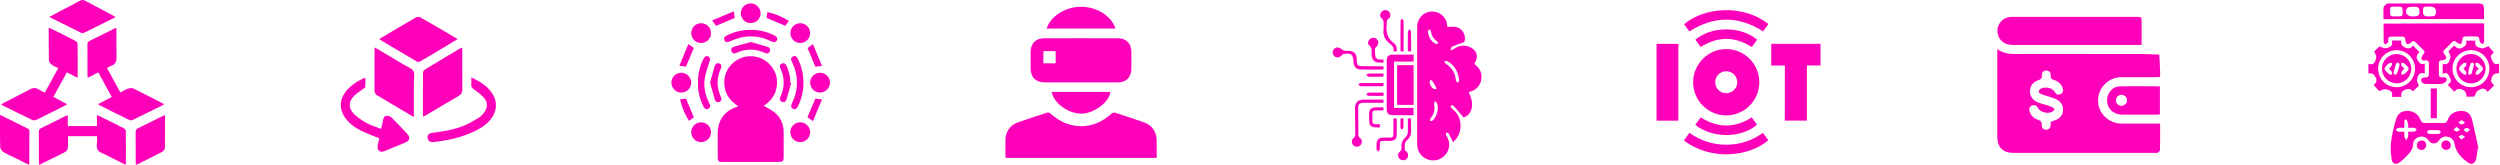 <svg width="741" height="49" viewBox="0 0 741 49" fill="none" xmlns="http://www.w3.org/2000/svg">
<path d="M430.666 42.132C430.221 41.225 429.866 40.389 429.404 39.607C429.279 39.394 428.852 39.358 428.568 39.252C428.586 39.536 428.515 39.892 428.657 40.105C429.848 41.99 429.848 43.981 428.586 45.653C427.359 47.271 425.296 47.928 423.358 47.324C421.367 46.702 420.051 44.941 420.051 42.772C420.033 31.161 420.033 19.551 420.051 7.94C420.051 5.379 421.989 3.441 424.443 3.406C426.914 3.37 428.852 5.237 428.995 7.78C428.995 7.922 429.03 8.064 429.012 7.975C429.884 7.975 430.719 7.851 431.502 7.993C433.369 8.349 434.471 10.127 434.151 11.994C434.08 12.438 433.866 12.563 433.422 12.687C432.355 12.989 431.324 13.399 430.328 13.879C430.079 13.985 430.044 14.536 429.919 14.874C430.239 14.785 430.63 14.768 430.879 14.572C432.373 13.345 434.631 13.185 436.267 14.27C437.956 15.372 438.223 17.008 436.96 18.928C438.561 20.12 439.45 21.666 439.023 23.711C438.614 25.72 437.263 26.841 435.307 27.303C437.138 30.788 436.409 33.971 433.813 34.824C432.835 33.668 431.911 32.566 430.968 31.499C430.826 31.339 430.559 31.215 430.346 31.197C430.204 31.197 429.901 31.481 429.919 31.535C430.026 31.784 430.168 32.05 430.381 32.21C432.266 33.651 433.066 35.553 432.871 37.882C432.729 39.589 431.964 41.03 430.666 42.132ZM432.497 23.978C432.266 21.293 431.164 19.355 428.995 18.11C428.763 17.986 428.39 18.11 428.088 18.128C428.23 18.377 428.301 18.733 428.497 18.875C430.328 20.031 431.359 21.631 431.519 23.818C431.537 24.067 431.875 24.298 432.071 24.547C432.231 24.298 432.408 24.067 432.497 23.978ZM426.185 31.961C426.114 31.535 426.114 31.072 425.954 30.663C425.847 30.397 425.545 30.201 425.332 29.97C425.243 30.272 425.012 30.592 425.065 30.859C425.403 32.441 425.03 33.828 424.016 35.073C423.856 35.269 423.909 35.624 423.874 35.909C424.158 35.838 424.514 35.855 424.692 35.678C425.67 34.629 426.132 33.384 426.185 31.961ZM423.216 9.22C423.376 10.98 424.105 12.154 425.385 12.936C425.598 13.078 425.99 12.936 426.292 12.936C426.167 12.687 426.096 12.332 425.901 12.189C424.869 11.496 424.318 10.571 424.14 9.345C424.105 9.096 423.838 8.864 423.66 8.633C423.483 8.882 423.305 9.113 423.216 9.22ZM423.714 24.12C423.803 25.187 424.212 25.916 424.994 26.378C425.19 26.485 425.51 26.378 425.776 26.36C425.705 26.112 425.652 25.863 425.527 25.631C425.261 25.134 424.976 24.654 424.656 24.174C424.514 23.96 424.283 23.818 424.087 23.658C423.945 23.836 423.803 24.031 423.714 24.12Z" fill="#FF00BA"/>
<path d="M419.002 16.19C419.002 16.919 419.002 17.524 419.002 18.253C417.082 18.253 415.161 18.253 413.188 18.253C413.188 22.876 413.188 27.392 413.188 31.997C415.072 31.997 416.975 31.997 418.966 31.997C418.966 32.726 418.966 33.367 418.966 34.149C418.557 34.149 418.131 34.149 417.704 34.149C416.068 34.149 414.45 34.149 412.814 34.149C411.57 34.149 411.018 33.598 411.018 32.353C411.018 27.552 411.001 22.752 411.018 17.951C411.018 16.759 411.57 16.208 412.761 16.208C414.823 16.19 416.868 16.19 419.002 16.19Z" fill="#FF00BA"/>
<path d="M418.984 19.302C418.984 23.249 418.984 27.143 418.984 31.073C417.348 31.073 415.766 31.073 414.112 31.073C414.112 27.143 414.112 23.249 414.112 19.302C415.73 19.302 417.313 19.302 418.984 19.302Z" fill="#FF00BA"/>
<path d="M410.058 29.525C410.058 29.845 410.058 30.094 410.058 30.468C408.156 30.468 406.306 30.468 404.439 30.468C402.875 30.468 402.555 30.788 402.572 32.352C402.59 34.806 402.608 37.278 402.626 39.731C402.626 40.212 402.679 40.603 403.141 40.941C403.835 41.474 403.799 42.47 403.213 43.056C402.644 43.625 401.701 43.625 401.132 43.056C400.528 42.452 400.492 41.456 401.186 40.941C401.683 40.567 401.701 40.158 401.701 39.643C401.666 37.118 401.648 34.611 401.63 32.086C401.63 30.361 402.466 29.543 404.19 29.525C406.111 29.525 408.067 29.525 410.058 29.525Z" fill="#FF00BA"/>
<path d="M410.058 19.64C410.058 19.995 410.058 20.262 410.058 20.6C407.711 20.6 405.382 20.653 403.053 20.582C401.95 20.547 401.239 19.587 401.186 18.448C401.097 16.066 400.528 15.604 398.199 16.03C398.003 16.066 397.825 16.262 397.683 16.422C397.025 17.133 396.136 17.222 395.478 16.617C394.856 16.03 394.838 15.07 395.443 14.483C396.065 13.861 396.972 13.95 397.647 14.59C397.914 14.839 398.323 14.981 398.679 15.052C399.052 15.123 399.443 15.052 399.834 15.07C401.292 15.123 402.11 15.941 402.128 17.417C402.128 17.559 402.128 17.72 402.128 17.862C402.128 19.284 402.484 19.622 403.924 19.622C405.613 19.64 407.302 19.622 408.974 19.64C409.329 19.64 409.685 19.64 410.058 19.64Z" fill="#FF00BA"/>
<path d="M417.277 35.108C417.65 35.108 417.899 35.108 418.219 35.108C418.219 36.709 418.326 38.273 418.166 39.82C418.095 40.425 417.544 41.083 417.046 41.545C416.104 42.398 416.388 43.43 416.388 44.443C416.388 44.603 416.708 44.745 416.868 44.906C417.508 45.51 417.544 46.417 416.957 47.039C416.37 47.644 415.392 47.644 414.823 47.039C414.237 46.417 414.219 45.457 414.93 44.923C415.392 44.586 415.481 44.194 415.428 43.714C415.268 42.434 415.73 41.438 416.69 40.585C417.028 40.283 417.242 39.678 417.277 39.198C417.33 37.882 417.277 36.549 417.277 35.108Z" fill="#FF00BA"/>
<path d="M413.97 15.248C413.65 15.248 413.401 15.248 413.045 15.248C413.259 14.021 412.476 13.328 411.694 12.706C410.431 11.674 409.88 10.43 410.094 8.812C410.165 8.26 410.094 7.691 410.111 7.122C410.129 6.482 410.147 5.913 409.507 5.415C408.867 4.935 409.009 3.922 409.614 3.371C410.2 2.837 411.16 2.891 411.694 3.46C412.245 4.046 412.281 5.024 411.605 5.504C411.089 5.896 410.983 6.304 411.036 6.856C411.054 6.98 411.054 7.087 411.036 7.211C410.716 9.505 411.249 11.443 413.241 12.866C413.952 13.399 414.077 14.27 413.97 15.248Z" fill="#FF00BA"/>
<path d="M413.134 35.108C413.419 35.108 413.668 35.108 413.988 35.108C413.988 36.869 414.041 38.576 413.97 40.283C413.934 41.154 413.205 41.723 412.245 41.758C411.569 41.794 410.876 41.758 410.2 41.758C409.098 41.758 409.009 41.865 408.991 43.003C408.991 43.447 409.027 43.892 408.956 44.337C408.92 44.55 408.671 44.728 408.529 44.906C408.351 44.71 408.049 44.514 408.031 44.319C407.96 43.679 407.96 43.021 408.031 42.363C408.12 41.438 408.725 40.869 409.667 40.798C410.343 40.745 411.036 40.78 411.712 40.78C412.885 40.78 412.992 40.674 412.992 39.518C413.01 38.131 413.01 36.726 413.01 35.34C413.045 35.304 413.081 35.251 413.134 35.108Z" fill="#FF00BA"/>
<path d="M410.058 17.613C410.058 17.968 410.058 18.217 410.058 18.591C409.347 18.537 408.653 18.591 408.013 18.431C407.124 18.217 406.591 17.346 406.555 16.332C406.52 15.284 406.804 14.217 405.773 13.363C405.222 12.901 405.577 11.87 406.217 11.443C406.822 11.034 407.676 11.158 408.156 11.692C408.671 12.279 408.636 13.132 408.102 13.719C407.889 13.968 407.533 14.234 407.533 14.519C407.515 15.372 407.551 16.226 407.747 17.044C407.8 17.311 408.369 17.524 408.742 17.631C409.116 17.702 409.56 17.613 410.058 17.613Z" fill="#FF00BA"/>
<path d="M410.005 32.726C409.276 32.726 408.6 32.761 407.925 32.726C407.089 32.673 406.698 33.01 406.751 33.864C406.787 34.451 406.787 35.055 406.751 35.642C406.715 36.46 407.053 36.833 407.889 36.833C408.316 36.833 409.098 36.513 409.063 37.313C409.027 38.06 408.262 37.722 407.818 37.74C406.395 37.776 405.826 37.171 405.809 35.766C405.809 35.055 405.791 34.344 405.809 33.633C405.826 32.441 406.431 31.855 407.622 31.819C408.209 31.801 408.814 31.837 409.4 31.801C410.112 31.73 410.218 32.068 410.005 32.726Z" fill="#FF00BA"/>
<path d="M416.033 15.248C415.695 15.248 415.464 15.248 415.197 15.248C415.161 15.142 415.108 15.035 415.108 14.928C415.108 12.03 415.09 9.132 415.126 6.251C415.126 6.003 415.41 5.771 415.552 5.522C415.713 5.718 416.015 5.914 416.015 6.127C416.033 9.132 416.033 12.137 416.033 15.248Z" fill="#FF00BA"/>
<path d="M410.076 24.618C410.076 24.991 410.076 25.222 410.076 25.453C409.987 25.489 409.916 25.56 409.845 25.56C407.658 25.578 405.489 25.596 403.302 25.56C403.07 25.56 402.839 25.258 402.59 25.098C402.786 24.938 402.999 24.636 403.195 24.636C405.471 24.6 407.729 24.618 410.076 24.618Z" fill="#FF00BA"/>
<path d="M418.255 15.159C417.544 15.39 417.259 15.266 417.259 14.572C417.295 12.883 417.241 11.194 417.295 9.523C417.295 9.22 417.615 8.936 417.775 8.651C417.935 8.918 418.219 9.203 418.219 9.469C418.273 11.336 418.255 13.221 418.255 15.159Z" fill="#FF00BA"/>
<path d="M410.076 21.791C410.076 22.164 410.076 22.395 410.076 22.608C410.023 22.662 409.969 22.715 409.916 22.715C408.494 22.733 407.071 22.768 405.666 22.733C405.435 22.733 405.222 22.413 404.991 22.235C405.204 22.093 405.435 21.808 405.649 21.808C407.107 21.773 408.547 21.791 410.076 21.791Z" fill="#FF00BA"/>
<path d="M410.058 27.445C410.076 27.783 410.076 28.032 410.094 28.423C408.547 28.423 407.053 28.441 405.542 28.405C405.346 28.405 405.168 28.12 404.973 27.96C405.168 27.783 405.364 27.48 405.577 27.463C407.053 27.427 408.529 27.445 410.058 27.445Z" fill="#FF00BA"/>
<path d="M415.09 35.127C415.321 35.109 415.428 35.073 415.535 35.073C415.641 35.073 415.766 35.091 415.855 35.109C415.908 35.18 415.961 35.215 415.961 35.269C415.979 36.122 416.015 36.976 415.979 37.829C415.961 38.025 415.677 38.22 415.499 38.416C415.357 38.22 415.09 38.043 415.09 37.847C415.072 36.958 415.09 36.087 415.09 35.127Z" fill="#FF00BA"/>
<path d="M521.46 24.395C521.441 29.814 517.068 34.187 511.687 34.206C506.268 34.225 501.819 29.776 501.838 24.357C501.857 18.938 506.325 14.488 511.725 14.546C517.125 14.584 521.46 18.976 521.46 24.395ZM511.611 27.627C513.437 27.646 514.901 26.22 514.92 24.414C514.939 22.607 513.494 21.143 511.687 21.124C509.843 21.105 508.417 22.512 508.398 24.338C508.379 26.144 509.786 27.608 511.611 27.627Z" fill="#FF00BA"/>
<path d="M529.028 19.432C527.583 19.432 526.328 19.432 524.997 19.432C524.997 17.265 524.997 15.173 524.997 12.986C529.846 12.986 534.713 12.986 539.6 12.986C539.6 15.135 539.6 17.227 539.6 19.413C538.269 19.413 536.976 19.413 535.569 19.413C535.569 24.889 535.569 30.289 535.569 35.746C533.344 35.746 531.234 35.746 529.009 35.746C529.028 30.346 529.028 24.946 529.028 19.432Z" fill="#FF00BA"/>
<path d="M491 35.766C491 28.141 491 20.611 491 13.006C493.149 13.006 495.278 13.006 497.465 13.006C497.465 20.611 497.465 28.16 497.465 35.766C495.297 35.766 493.187 35.766 491 35.766Z" fill="#FF00BA"/>
<path d="M500.716 9.317C500.184 8.594 499.67 7.872 499.157 7.168C505.451 1.939 516.707 1.312 524.18 7.111C523.647 7.834 523.134 8.556 522.582 9.298C515.3 4.658 508.056 4.658 500.716 9.317Z" fill="#FF00BA"/>
<path d="M522.544 39.378C523.096 40.139 523.628 40.861 524.141 41.565C518.475 46.432 507.219 47.763 499.119 41.66C499.632 40.937 500.165 40.196 500.735 39.378C504.006 41.679 507.599 42.877 511.573 42.895C515.566 42.914 519.179 41.755 522.544 39.378Z" fill="#FF00BA"/>
<path d="M504.082 13.937C503.53 13.176 503.017 12.473 502.503 11.769C507.162 7.833 515.642 7.548 520.833 11.75C520.301 12.473 519.768 13.214 519.236 13.937C514.178 10.743 509.177 10.724 504.082 13.937Z" fill="#FF00BA"/>
<path d="M504.082 34.796C509.197 38.009 514.197 37.99 519.217 34.796C519.749 35.518 520.282 36.241 520.795 36.944C516.574 40.69 508.018 41.375 502.485 37.002C502.998 36.279 503.53 35.556 504.082 34.796Z" fill="#FF00BA"/>
<path d="M592 14.543C594.31 16.281 596.811 15.984 599.27 15.984C611.203 15.984 623.157 15.984 635.09 16.006C636.744 16.006 638.376 16.133 640.029 16.196C640.114 17.871 640.198 19.545 640.262 21.22C640.283 21.707 640.262 22.195 640.262 22.809C639.817 22.83 639.457 22.873 639.075 22.873C635.641 22.873 632.229 22.852 628.795 22.873C625.15 22.915 622.203 25.628 621.886 29.189C621.568 32.665 624.026 35.844 627.566 36.523C628.075 36.629 628.626 36.629 629.156 36.629C632.441 36.629 635.726 36.629 639.011 36.629C639.393 36.629 639.774 36.629 640.262 36.629C640.262 39.342 640.283 41.927 640.22 44.535C640.22 44.81 639.753 45.107 639.435 45.297C639.245 45.404 638.948 45.319 638.715 45.319C624.768 45.319 610.8 45.319 596.854 45.319C593.632 45.297 592 43.687 592 40.507C592 32.262 592 24.038 592 15.815C592 15.476 592 15.136 592 14.543ZM607.833 36.078C608.257 35.95 608.575 35.866 608.914 35.738C610.292 35.251 611.33 34.403 611.479 32.835C611.627 31.33 610.949 30.143 609.38 29.38C608.596 28.998 607.727 28.808 606.9 28.511C606.201 28.278 605.48 28.108 604.802 27.79C604.315 27.557 604.081 27.112 604.548 26.582C605.501 25.522 608.257 25.861 608.935 27.133C609.338 27.896 609.889 28.278 610.737 27.896C611.563 27.515 611.627 26.794 611.351 26.01C610.906 24.823 610.016 24.081 608.85 23.742C608.087 23.509 607.769 23.191 607.833 22.364C607.897 21.516 607.43 20.902 606.519 20.902C605.629 20.902 605.162 21.516 605.205 22.364C605.247 23.191 604.95 23.509 604.187 23.763C602.704 24.272 601.75 25.31 601.686 26.963C601.623 28.447 602.492 29.719 604.06 30.376C604.802 30.673 605.607 30.821 606.392 31.075C607.091 31.308 607.812 31.52 608.448 31.86C608.999 32.135 609.084 32.602 608.49 33.004C607.218 33.894 604.738 33.364 604.039 32.008C603.657 31.266 603.043 30.969 602.28 31.287C601.496 31.605 601.326 32.283 601.58 33.047C601.962 34.233 602.788 35.06 603.933 35.463C604.802 35.76 605.29 36.099 605.184 37.137C605.12 37.922 605.65 38.473 606.519 38.451C607.388 38.43 607.748 37.858 607.812 37.074C607.854 36.777 607.833 36.438 607.833 36.078Z" fill="#FF00BA"/>
<path d="M634.772 13.314C634.306 13.314 633.967 13.314 633.607 13.314C621.25 13.314 608.893 13.314 596.536 13.314C594.183 13.314 592.572 12.106 592.127 10.007C591.597 7.57 593.378 5.175 595.879 5.026C596.345 4.984 596.79 5.005 597.256 5.005C609.253 5.005 621.25 5.005 633.267 5.005C634.751 5.005 634.772 5.026 634.772 6.468C634.772 8.693 634.772 10.919 634.772 13.314Z" fill="#FF00BA"/>
<path d="M640.198 25.692C640.198 28.363 640.198 31.076 640.198 33.874C639.944 33.916 639.668 33.98 639.414 33.98C635.959 33.98 632.504 34.022 629.028 33.98C626.082 33.937 624.196 31.818 624.598 29.041C624.853 27.282 626.358 25.65 628.117 25.607C632.059 25.501 636.023 25.565 639.965 25.586C640.029 25.565 640.092 25.629 640.198 25.692ZM628.774 31.372C629.664 31.372 630.406 30.694 630.448 29.804C630.491 28.872 629.749 28.108 628.816 28.108C627.884 28.108 627.142 28.85 627.163 29.783C627.163 30.652 627.884 31.372 628.774 31.372Z" fill="#FF00BA"/>
<path d="M736.303 6.94C736.303 8.803 736.325 10.579 736.281 12.333C736.281 12.614 735.978 12.874 735.827 13.134C735.523 12.852 735.025 12.593 734.982 12.268C734.744 10.795 734.787 10.795 733.293 10.795C732.535 10.795 731.777 10.817 731.019 10.795C730.196 10.752 729.85 11.055 729.85 11.921C729.85 12.289 729.611 12.896 729.33 13.004C729.027 13.112 728.464 12.852 728.204 12.571C727.641 12.008 727.229 11.986 726.688 12.593C726.038 13.307 725.345 14 724.63 14.65C724.046 15.191 724.089 15.624 724.63 16.188C724.89 16.469 725.172 17.097 725.042 17.292C724.825 17.617 724.284 17.833 723.872 17.855C723.115 17.877 722.833 18.137 722.876 18.895C722.92 19.912 722.92 20.909 722.876 21.926C722.855 22.706 723.179 23.009 723.916 22.901C724.63 22.793 725.302 23.074 725.172 23.767C725.085 24.2 724.327 24.785 723.851 24.828C722.248 24.958 720.602 24.893 718.978 24.872C717.96 24.85 717.289 23.962 717.787 23.312C717.982 23.052 718.502 22.944 718.892 22.944C719.606 22.944 719.953 22.728 719.931 21.948C719.888 20.909 719.909 19.847 719.931 18.808C719.953 18.18 719.715 17.898 719.043 17.898C718.545 17.898 717.83 18.158 717.744 17.357C717.701 16.967 717.96 16.469 718.242 16.144C718.762 15.581 718.697 15.17 718.177 14.693C717.462 14.022 716.769 13.351 716.12 12.636C715.578 12.051 715.167 12.051 714.604 12.614C714.322 12.896 713.781 13.156 713.478 13.047C713.196 12.961 712.958 12.354 712.958 11.965C712.958 11.098 712.611 10.795 711.788 10.838C710.879 10.882 709.991 10.882 709.081 10.838C708.215 10.795 707.76 11.098 707.869 12.008C707.89 12.181 707.934 12.441 707.847 12.528C707.587 12.787 707.284 12.982 706.981 13.199C706.829 12.961 706.526 12.744 706.526 12.506C706.483 10.709 706.504 8.911 706.504 7.005C716.401 6.94 726.276 6.94 736.303 6.94Z" fill="#FF00BA"/>
<path d="M734.376 44.058C734.224 45.119 734.181 46.224 733.899 47.241C733.553 48.519 732.535 48.93 731.495 48.172C729.59 46.786 727.922 45.162 727.532 42.65C727.359 41.524 726.623 40.766 725.518 40.528C724.479 40.29 723.461 40.745 722.833 41.719C722.162 42.78 720.603 42.78 719.931 41.741C719.303 40.766 718.307 40.311 717.267 40.528C716.163 40.766 715.275 41.524 715.275 42.65C715.275 43.971 714.582 44.902 713.803 45.769C713.001 46.635 712.157 47.48 711.182 48.151C710.099 48.887 709.103 48.541 708.908 47.263C708.648 45.617 708.497 43.885 708.692 42.239C708.952 40.008 709.493 37.778 710.099 35.59C710.619 33.706 711.745 32.905 713.413 32.862C715.102 32.819 716.769 33.771 717.354 35.374C717.679 36.24 718.134 36.522 719.022 36.478C720.711 36.413 722.422 36.435 724.111 36.478C724.825 36.5 725.215 36.283 725.475 35.569C726.103 33.815 727.489 32.992 729.287 32.883C730.911 32.775 732.232 33.576 732.643 35.201C733.401 38.124 733.964 41.069 734.614 44.015C734.506 44.015 734.441 44.036 734.376 44.058ZM713.781 39.012C714.517 39.012 715.102 39.077 715.665 38.99C715.903 38.947 716.12 38.622 716.336 38.449C716.12 38.254 715.903 37.929 715.665 37.908C715.08 37.821 714.474 37.886 713.781 37.886C713.781 37.431 713.846 37.085 713.759 36.803C713.629 36.305 713.413 35.417 713.239 35.417C712.33 35.417 712.741 36.24 712.655 36.738C712.611 37.085 712.655 37.431 712.655 37.886C711.94 37.886 711.355 37.821 710.814 37.908C710.554 37.951 710.338 38.297 710.099 38.514C710.338 38.687 710.554 38.99 710.792 39.012C711.377 39.077 711.983 39.034 712.655 39.034C712.655 39.662 712.568 40.095 712.676 40.506C712.763 40.896 713.045 41.221 713.239 41.567C713.413 41.199 713.673 40.831 713.759 40.441C713.846 40.03 713.781 39.597 713.781 39.012ZM721.404 38.579C721.404 38.557 721.404 38.557 721.404 38.579C720.906 38.579 720.386 38.514 719.91 38.601C719.693 38.644 719.498 38.925 719.303 39.099C719.52 39.315 719.715 39.683 719.931 39.683C720.927 39.748 721.945 39.727 722.941 39.683C723.136 39.662 723.309 39.337 723.504 39.142C723.309 38.969 723.136 38.666 722.941 38.622C722.4 38.514 721.902 38.579 721.404 38.579ZM731.084 39.294C731.539 38.947 731.842 38.709 732.123 38.471C731.799 38.276 731.495 37.908 731.171 37.908C730.846 37.908 730.499 38.232 730.174 38.406C730.456 38.666 730.716 38.925 731.084 39.294ZM728.117 37.583C727.727 37.951 727.446 38.189 727.186 38.449C727.511 38.644 727.836 38.99 728.16 38.99C728.485 38.99 728.81 38.644 729.135 38.449C728.832 38.189 728.55 37.951 728.117 37.583ZM729.546 41.351C730.001 41.026 730.326 40.809 730.629 40.593C730.326 40.398 730.023 40.03 729.698 40.03C729.373 40.008 729.027 40.333 728.68 40.506C728.94 40.745 729.2 40.983 729.546 41.351ZM729.655 35.547C729.243 35.894 728.962 36.132 728.68 36.348C729.005 36.543 729.33 36.89 729.655 36.868C729.98 36.868 730.304 36.543 730.651 36.348C730.348 36.132 730.066 35.894 729.655 35.547Z" fill="#FF00BA"/>
<path d="M706.461 5.663C706.461 4.45 706.375 3.302 706.504 2.176C706.569 1.765 707.154 1.375 707.566 1.072C707.761 0.942 708.129 1.028 708.41 1.028C717.029 1.028 725.67 1.028 734.289 1.028C736.043 1.028 736.26 1.266 736.26 3.021C736.26 3.887 736.26 4.731 736.26 5.641C726.32 5.663 716.445 5.663 706.461 5.663ZM715.253 4.861C717.008 4.861 717.484 4.255 716.986 2.566C716.921 2.306 716.423 1.981 716.141 2.003C715.21 2.024 713.867 1.895 713.478 2.436C712.611 3.605 713.478 4.861 714.929 4.861C715.037 4.861 715.145 4.861 715.253 4.861ZM710.273 4.861C712.135 4.861 712.135 4.861 712.135 3.519C712.135 1.981 712.135 1.981 710.576 1.959C710.359 1.959 710.143 1.959 709.926 1.959C708.432 1.959 708.41 1.981 708.41 3.454C708.453 4.84 708.453 4.861 710.273 4.861ZM720.061 1.959C719.736 1.959 719.411 1.959 719.087 1.959C718.459 1.938 718.155 2.241 718.177 2.869C718.199 3.259 718.09 3.692 718.22 4.038C718.329 4.342 718.632 4.775 718.913 4.796C719.693 4.905 720.494 4.861 721.295 4.796C721.49 4.775 721.772 4.58 721.837 4.385C722.443 2.977 721.772 1.938 720.299 1.938C720.191 1.938 720.126 1.938 720.061 1.959Z" fill="#FF00BA"/>
<path d="M725.735 15.148C726.125 14.758 726.753 14.151 727.424 13.502C728.074 14.151 728.658 14.693 729.806 14.151C730.824 13.675 731.171 13.134 730.997 12.051C731.929 12.051 732.773 12.051 733.748 12.051C733.293 13.675 734.484 14.065 735.588 14.325C736.108 14.433 736.758 13.978 737.581 13.718C737.971 14.151 738.555 14.801 739.162 15.494C738.902 16.035 737.862 16.295 738.447 17.378C738.945 18.309 739.118 19.5 740.721 18.829C740.721 19.89 740.721 20.756 740.721 21.709C739.768 21.709 739.053 21.774 738.577 22.922C738.1 24.091 738.534 24.654 739.292 25.304C738.62 25.954 737.992 26.56 737.278 27.253C736.498 25.716 735.372 26.279 734.397 26.885C733.943 27.167 733.769 27.925 733.358 28.661C732.838 28.661 731.993 28.661 731.041 28.661C731.041 27.73 730.889 26.993 729.763 26.539C728.68 26.105 728.074 26.409 727.467 27.188C726.818 26.495 726.211 25.867 725.562 25.196C725.822 24.676 726.861 24.395 726.276 23.312C725.778 22.381 725.605 21.19 724.002 21.861C724.002 20.821 724.002 19.933 724.002 18.916C725.648 19.457 726.016 18.223 726.276 17.118C726.471 16.62 725.995 15.927 725.735 15.148ZM737.862 20.323C737.862 17.291 735.372 14.823 732.34 14.866C729.351 14.909 726.948 17.335 726.926 20.323C726.904 23.377 729.351 25.846 732.383 25.846C735.437 25.867 737.884 23.377 737.862 20.323Z" fill="#FF00BA"/>
<path d="M705.248 13.762C706.006 13.979 706.656 14.412 707.176 14.282C708.237 14.043 709.471 13.697 708.93 12.008C709.904 12.008 710.749 12.008 711.702 12.008C711.594 13.047 711.875 13.697 712.98 14.13C714.062 14.563 714.669 14.282 715.188 13.502C715.86 14.173 716.466 14.78 717.137 15.451C716.661 16.014 715.925 16.512 716.531 17.703C717.051 18.721 717.527 19.198 718.697 18.873C718.697 19.891 718.697 20.779 718.697 21.796C716.943 21.19 716.661 22.533 716.401 23.594C716.271 24.092 716.748 24.741 716.964 25.413C716.509 25.846 715.86 26.431 715.167 27.08C714.647 26.474 714.019 26.084 712.915 26.582C711.853 27.037 711.594 27.643 711.745 28.704C710.792 28.704 709.948 28.704 708.952 28.704C709.406 27.124 708.302 26.669 707.197 26.452C706.634 26.344 705.963 26.756 705.14 26.972C704.794 26.582 704.231 25.954 703.581 25.24C703.992 24.698 704.75 24.2 704.166 23.009C703.668 21.97 703.126 21.58 702 21.796C702 20.822 702 19.934 702 18.916C703.732 19.522 704.036 18.201 704.317 17.119C704.447 16.62 703.971 15.949 703.732 15.235C704.166 14.823 704.794 14.217 705.248 13.762ZM715.816 20.367C715.816 17.314 713.348 14.866 710.316 14.866C707.327 14.888 704.902 17.314 704.88 20.302C704.859 23.355 707.284 25.846 710.316 25.846C713.348 25.868 715.816 23.399 715.816 20.367Z" fill="#FF00BA"/>
<path d="M720.472 26.214C721.1 26.214 721.663 26.214 722.292 26.214C722.292 29.159 722.292 32.061 722.292 35.028C721.685 35.028 721.122 35.028 720.472 35.028C720.472 32.126 720.472 29.224 720.472 26.214Z" fill="#FF00BA"/>
<path d="M719.152 42.954C719.152 43.798 718.459 44.513 717.701 44.448C716.878 44.383 716.38 43.928 716.358 43.062C716.336 42.239 716.964 41.611 717.787 41.654C718.653 41.676 719.043 42.218 719.152 42.954Z" fill="#FF00BA"/>
<path d="M726.406 43.17C726.341 43.906 725.865 44.361 725.042 44.426C724.262 44.491 723.591 43.755 723.613 42.975C723.634 42.174 724.306 41.567 725.107 41.611C725.865 41.675 726.428 42.282 726.406 43.17Z" fill="#FF00BA"/>
<path d="M728.074 20.41C728.052 18.007 729.936 16.058 732.318 16.014C734.722 15.949 736.736 17.963 736.736 20.367C736.736 22.749 734.787 24.698 732.405 24.72C730.044 24.72 728.095 22.793 728.074 20.41ZM734.679 20.367C734.376 20.692 734.072 20.93 733.899 21.233C733.769 21.471 733.812 21.796 733.769 22.099C734.051 22.078 734.419 22.165 734.614 22.035C735.069 21.688 735.48 21.277 735.826 20.822C735.956 20.627 735.978 20.172 735.848 19.999C735.48 19.523 735.025 19.089 734.549 18.7C734.376 18.57 734.051 18.656 733.769 18.656C733.769 18.916 733.661 19.241 733.769 19.436C734.007 19.717 734.332 19.977 734.679 20.367ZM730.131 20.367C730.434 20.042 730.759 19.782 730.954 19.457C731.084 19.241 730.976 18.895 730.997 18.613C730.737 18.635 730.391 18.57 730.218 18.7C729.763 19.046 729.33 19.457 729.005 19.912C728.853 20.129 728.853 20.605 729.005 20.822C729.33 21.277 729.763 21.688 730.218 22.035C730.391 22.165 730.737 22.099 730.997 22.121C730.997 21.84 731.062 21.493 730.954 21.277C730.759 20.93 730.413 20.692 730.131 20.367ZM733.336 19.089C733.228 18.938 733.076 18.613 732.86 18.548C732.708 18.505 732.297 18.743 732.232 18.938C731.95 19.782 731.734 20.649 731.56 21.537C731.517 21.731 731.777 21.991 731.885 22.23C732.123 22.078 732.513 21.97 732.6 21.753C732.881 20.93 733.055 20.085 733.336 19.089Z" fill="#FF00BA"/>
<path d="M714.69 20.519C714.625 22.879 712.59 24.807 710.229 24.698C707.825 24.612 705.963 22.619 706.006 20.237C706.05 17.898 708.085 15.949 710.424 16.014C712.871 16.079 714.755 18.072 714.69 20.519ZM708.085 20.367C708.367 20.064 708.67 19.826 708.843 19.523C708.973 19.284 708.952 18.959 708.995 18.656C708.67 18.678 708.302 18.613 708.064 18.765C707.631 19.068 707.241 19.479 706.938 19.912C706.786 20.107 706.764 20.562 706.894 20.735C707.262 21.212 707.696 21.645 708.172 22.035C708.345 22.165 708.67 22.078 708.952 22.1C708.952 21.818 709.017 21.472 708.908 21.233C708.692 20.93 708.367 20.67 708.085 20.367ZM712.633 20.367C712.308 20.692 712.005 20.93 711.853 21.233C711.724 21.472 711.767 21.796 711.745 22.078C712.027 22.056 712.395 22.143 712.59 21.991C713.045 21.645 713.456 21.233 713.802 20.779C713.932 20.584 713.932 20.129 713.802 19.956C713.434 19.479 712.98 19.046 712.503 18.678C712.352 18.548 712.005 18.656 711.745 18.656C711.745 18.916 711.68 19.241 711.788 19.436C711.983 19.739 712.308 19.999 712.633 20.367ZM711.269 19.133C711.16 18.981 711.009 18.57 710.836 18.548C710.619 18.526 710.229 18.786 710.143 19.003C709.861 19.804 709.645 20.649 709.471 21.493C709.428 21.71 709.666 21.97 709.774 22.208C710.013 22.056 710.424 21.97 710.489 21.775C710.814 20.974 711.009 20.129 711.269 19.133Z" fill="#FF00BA"/>
<path d="M19.944 30.919C19.275 31.263 18.721 31.569 18.167 31.855C15.721 33.078 13.275 34.32 10.829 35.505C10.486 35.677 9.931 35.734 9.607 35.581C6.588 34.148 3.607 32.639 0.626 31.168C0.549 31.129 0.492 31.053 0.32 30.919C0.683 30.728 0.989 30.537 1.314 30.384C3.836 29.085 6.358 27.824 8.861 26.486C9.779 25.989 10.562 25.932 11.441 26.505C11.995 26.868 12.607 27.117 13.275 27.46C14.613 25.015 15.931 22.626 17.269 20.2C16.6 19.855 15.95 19.645 15.434 19.244C15.014 18.919 14.517 18.384 14.498 17.945C14.403 14.716 14.441 11.524 14.441 8.219C14.804 8.372 15.091 8.467 15.358 8.601C17.689 9.767 20.04 10.913 22.352 12.117C22.657 12.27 23.001 12.69 23.001 12.996C23.04 16.206 23.02 19.435 23.02 22.645C23.02 22.741 22.963 22.817 22.906 23.027C21.893 22.512 20.919 22.015 19.829 21.442C18.492 23.868 17.173 26.276 15.817 28.722C17.192 29.467 18.511 30.155 19.944 30.919Z" fill="#FF00BA"/>
<path d="M35.651 27.403C36.434 27.002 37.141 26.563 37.906 26.295C38.402 26.123 39.09 26.009 39.511 26.219C42.53 27.69 45.53 29.257 48.644 30.862C48.377 31.053 48.186 31.187 47.995 31.301C45.148 32.715 42.3 34.129 39.434 35.505C39.109 35.658 38.613 35.715 38.307 35.562C35.307 34.11 32.326 32.601 29.345 31.11C29.269 31.072 29.211 30.996 29.078 30.862C30.434 30.155 31.734 29.467 33.129 28.741C31.791 26.314 30.492 23.926 29.135 21.442C28.084 21.977 27.09 22.493 26.001 23.066C25.963 22.645 25.925 22.378 25.925 22.091C25.925 19.168 25.944 16.225 25.906 13.302C25.906 12.671 26.078 12.327 26.651 12.06C29.231 10.818 31.772 9.518 34.466 8.181C34.485 8.62 34.523 8.945 34.523 9.27C34.523 11.811 34.466 14.372 34.543 16.913C34.581 18.232 34.179 19.11 32.899 19.55C32.517 19.684 32.173 19.913 31.715 20.161C33.014 22.569 34.313 24.957 35.651 27.403Z" fill="#FF00BA"/>
<path d="M28.753 40.377C25.829 40.377 23.04 40.377 20.154 40.377C20.154 41.371 20.135 42.327 20.154 43.282C20.192 44.218 19.81 44.83 18.95 45.25C16.524 46.416 14.135 47.639 11.613 48.881C11.575 48.517 11.536 48.288 11.536 48.04C11.536 45.078 11.536 42.116 11.517 39.155C11.517 38.639 11.575 38.276 12.129 38.008C14.594 36.823 17.02 35.581 19.466 34.358C19.619 34.282 19.81 34.225 20.097 34.11C20.097 35.237 20.097 36.269 20.097 37.358C23.02 37.358 25.829 37.358 28.734 37.358C28.734 36.288 28.734 35.257 28.734 34.053C29.517 34.435 30.167 34.741 30.816 35.066C32.785 36.04 34.753 37.014 36.683 38.027C36.969 38.18 37.294 38.562 37.294 38.83C37.332 42.04 37.313 45.25 37.313 48.46C37.313 48.537 37.256 48.632 37.179 48.823C36.224 48.346 35.307 47.887 34.37 47.409C32.956 46.702 31.562 45.938 30.09 45.307C29.02 44.849 28.619 44.123 28.695 42.995C28.81 42.174 28.753 41.314 28.753 40.377Z" fill="#FF00BA"/>
<path d="M14.594 5.028C16.829 3.843 18.874 2.735 20.976 1.665C25.313 -0.552 23.594 -0.552 27.912 1.646C29.746 2.582 31.562 3.576 33.396 4.55C33.664 4.703 33.931 4.856 34.294 5.047C31.065 6.652 27.988 8.219 24.874 9.728C24.645 9.843 24.243 9.824 24.014 9.709C20.919 8.2 17.861 6.652 14.594 5.028Z" fill="#FF00BA"/>
<path d="M0.014 34.034C2.9 35.467 5.613 36.805 8.345 38.161C8.517 38.257 8.708 38.544 8.708 38.754C8.728 42.021 8.708 45.308 8.689 48.575C8.689 48.633 8.632 48.671 8.537 48.824C7.218 48.174 5.9 47.524 4.562 46.856C3.396 46.282 2.193 45.767 1.084 45.098C0.607 44.811 0.091 44.161 0.072 43.665C-0.043 40.531 0.014 37.378 0.014 34.034Z" fill="#FF00BA"/>
<path d="M48.912 34.11C48.912 37.397 48.931 40.569 48.873 43.741C48.873 44.161 48.511 44.773 48.147 44.964C45.587 46.301 43.007 47.562 40.294 48.9C40.256 48.518 40.218 48.25 40.218 47.964C40.218 45.04 40.237 42.117 40.199 39.193C40.199 38.562 40.39 38.238 40.963 37.97C43.351 36.843 45.702 35.639 48.052 34.473C48.319 34.34 48.568 34.244 48.912 34.11Z" fill="#FF00BA"/>
<path d="M112.448 11.546C116.095 9.385 119.687 7.223 123.297 5.135C123.639 4.932 124.285 4.969 124.644 5.172C128.255 7.223 131.829 9.329 135.421 11.435C135.475 11.454 135.493 11.528 135.565 11.639C133.931 12.618 132.314 13.579 130.697 14.558C128.65 15.777 126.62 17.015 124.555 18.198C124.303 18.345 123.836 18.419 123.603 18.271C119.938 16.128 116.292 13.948 112.646 11.787C112.61 11.749 112.574 11.676 112.448 11.546Z" fill="#FF00BA"/>
<path d="M111.101 14.059C114.065 15.814 116.939 17.514 119.795 19.232C120.747 19.805 122.022 20.192 122.525 21.061C123.01 21.892 122.669 23.204 122.669 24.313C122.669 27.398 122.669 30.465 122.669 33.55C122.669 33.883 122.669 34.197 122.669 34.678C122.184 34.4 121.842 34.216 121.519 34.031C118.34 32.146 115.161 30.243 111.963 28.359C111.371 28.008 110.993 27.583 110.993 26.844C111.011 22.724 110.993 18.604 111.011 14.465C111.029 14.373 111.047 14.28 111.101 14.059Z" fill="#FF00BA"/>
<path d="M125.417 34.622C125.399 34.29 125.363 34.05 125.363 33.809C125.363 29.745 125.345 25.68 125.381 21.615C125.381 21.283 125.596 20.821 125.848 20.655C129.422 18.474 133.033 16.35 136.625 14.207C136.697 14.17 136.787 14.151 136.966 14.096C136.984 14.428 137.02 14.724 137.02 15.001C137.02 18.788 137.002 22.576 137.038 26.364C137.056 27.38 136.697 28.008 135.835 28.507C132.655 30.336 129.512 32.239 126.351 34.105C126.063 34.271 125.776 34.419 125.417 34.622Z" fill="#FF00BA"/>
<path d="M112.394 40.978C110.598 40.239 108.856 39.611 107.186 38.816C105.318 37.929 103.665 36.729 102.39 35.029C100.54 32.535 100.54 29.8 102.372 27.288C103.611 25.588 106.108 23.777 108.299 23.038C108.299 23.98 108.335 24.886 108.281 25.773C108.263 25.957 107.94 26.142 107.724 26.29C106.79 27.01 105.767 27.602 104.94 28.433C103.324 30.059 103.216 32.017 104.815 33.662C105.928 34.807 107.329 35.712 108.73 36.488C110.024 37.209 111.496 37.615 112.969 38.188C113.185 37.246 113.382 36.452 113.526 35.639C113.652 34.973 113.903 34.345 114.568 34.308C115.053 34.271 115.699 34.511 116.059 34.844C117.657 36.414 119.202 38.059 120.729 39.685C121.663 40.664 121.447 41.699 120.226 42.216C118.124 43.103 116.023 43.971 113.903 44.821C112.628 45.32 111.73 44.562 111.945 43.195C112.089 42.438 112.269 41.68 112.394 40.978Z" fill="#FF00BA"/>
<path d="M139.696 22.928C142.337 24.184 144.654 25.551 146.109 28.027C147.51 30.41 147.24 33.163 145.408 35.399C144.097 37.025 142.391 38.096 140.558 38.965C136.661 40.812 132.512 41.681 128.273 42.124C127.464 42.198 126.818 41.662 126.728 40.905C126.62 40.129 127.159 39.464 128.039 39.371C131.344 39.002 134.631 38.447 137.72 37.154C139.229 36.526 140.648 35.657 142.067 34.789C142.642 34.438 143.109 33.865 143.522 33.311C144.546 31.907 144.636 30.392 143.522 29.08C142.642 28.046 141.492 27.214 140.379 26.401C139.912 26.05 139.642 25.791 139.678 25.182C139.75 24.498 139.696 23.815 139.696 22.928Z" fill="#FF00BA"/>
<path d="M226.356 31.33C227.476 32.009 228.669 32.56 229.66 33.386C231.368 34.8 232.231 36.709 232.267 38.93C232.304 41.537 232.286 44.126 232.267 46.733C232.267 47.688 231.955 48 231.001 48C225.346 48 219.691 48 214.037 48C213.027 48 212.733 47.706 212.733 46.678C212.715 44.255 212.715 41.849 212.733 39.426C212.751 35.626 214.789 32.835 218.388 31.66C218.498 31.623 218.608 31.568 218.847 31.476C216.166 29.824 214.679 27.529 214.661 24.445C214.661 22.278 215.487 20.387 217.047 18.863C220.205 15.816 225.272 15.944 228.228 19.176C229.936 21.048 230.615 23.27 230.211 25.785C229.807 28.282 228.375 30.099 226.356 31.33Z" fill="#FF00BA"/>
<path d="M222.5 8.839C224.924 8.821 227.219 9.372 229.403 10.437C230.303 10.877 230.578 11.391 230.248 11.96C229.807 12.695 229.238 12.53 228.596 12.236C224.538 10.29 220.462 10.308 216.405 12.236C215.762 12.548 215.138 12.713 214.753 11.96C214.349 11.171 214.899 10.785 215.524 10.473C217.727 9.39 220.04 8.821 222.5 8.839Z" fill="#FF00BA"/>
<path d="M206.895 24.482C206.821 21.985 207.409 19.635 208.529 17.413C208.804 16.881 209.153 16.477 209.814 16.679C210.456 16.863 210.567 17.487 210.31 18.258C209.795 19.873 209.19 21.489 208.896 23.16C208.474 25.693 209.043 28.135 210.144 30.448C210.218 30.595 210.273 30.724 210.346 30.852C210.603 31.44 210.53 31.954 209.924 32.248C209.3 32.56 208.859 32.229 208.565 31.697C207.629 29.898 207.06 27.97 206.876 25.932C206.858 25.455 206.895 24.959 206.895 24.482Z" fill="#FF00BA"/>
<path d="M238.142 24.518C238.161 26.979 237.592 29.292 236.508 31.495C236.196 32.119 235.792 32.633 235.021 32.229C234.324 31.862 234.434 31.275 234.728 30.651C236.71 26.538 236.71 22.407 234.709 18.295C234.397 17.67 234.342 17.083 235.04 16.734C235.774 16.367 236.16 16.844 236.472 17.432C237.537 19.451 238.142 22.003 238.142 24.518Z" fill="#FF00BA"/>
<path d="M222.5 1C224.134 1 225.456 2.34 225.438 3.974C225.419 5.571 224.097 6.857 222.5 6.857C220.866 6.857 219.544 5.498 219.563 3.882C219.581 2.304 220.903 1 222.5 1Z" fill="#FF00BA"/>
<path d="M207.849 12.75C206.234 12.768 204.875 11.447 204.875 9.813C204.875 8.215 206.179 6.894 207.758 6.875C209.392 6.857 210.75 8.179 210.75 9.813C210.75 11.41 209.447 12.732 207.849 12.75Z" fill="#FF00BA"/>
<path d="M240.125 9.813C240.125 11.41 238.822 12.732 237.243 12.75C235.609 12.768 234.269 11.447 234.269 9.813C234.269 8.179 235.609 6.857 237.243 6.875C238.822 6.894 240.125 8.215 240.125 9.813Z" fill="#FF00BA"/>
<path d="M201.938 21.562C203.572 21.562 204.894 22.921 204.875 24.555C204.857 26.152 203.535 27.438 201.938 27.438C200.304 27.438 198.982 26.079 199 24.445C199.019 22.866 200.34 21.562 201.938 21.562Z" fill="#FF00BA"/>
<path d="M243.099 21.563C244.733 21.581 246.037 22.94 246 24.574C245.963 26.171 244.623 27.456 243.026 27.438C241.392 27.419 240.088 26.061 240.125 24.427C240.162 22.829 241.502 21.544 243.099 21.563Z" fill="#FF00BA"/>
<path d="M207.849 36.25C209.483 36.269 210.787 37.627 210.75 39.261C210.713 40.858 209.373 42.144 207.776 42.125C206.142 42.107 204.838 40.748 204.875 39.114C204.912 37.517 206.252 36.232 207.849 36.25Z" fill="#FF00BA"/>
<path d="M237.188 42.125C235.554 42.125 234.232 40.766 234.25 39.132C234.269 37.535 235.59 36.25 237.188 36.25C238.822 36.25 240.144 37.609 240.125 39.243C240.107 40.822 238.785 42.125 237.188 42.125Z" fill="#FF00BA"/>
<path d="M210.456 24.482C210.934 22.793 211.356 21.195 211.833 19.598C212.035 18.937 212.513 18.533 213.229 18.827C213.945 19.139 213.926 19.727 213.633 20.369C212.384 23.105 212.384 25.858 213.614 28.612C213.908 29.237 213.981 29.843 213.265 30.173C212.568 30.485 212.054 30.118 211.852 29.439C211.374 27.805 210.934 26.171 210.456 24.482Z" fill="#FF00BA"/>
<path d="M234.507 24.61C234.048 26.244 233.608 27.878 233.112 29.494C232.91 30.136 232.396 30.467 231.735 30.173C231.074 29.879 231.019 29.328 231.313 28.722C232.598 25.913 232.616 23.123 231.331 20.314C231.056 19.708 231.074 19.139 231.735 18.845C232.378 18.551 232.837 18.882 233.13 19.488C233.865 21.085 234.269 22.774 234.269 24.537C234.342 24.555 234.434 24.573 234.507 24.61Z" fill="#FF00BA"/>
<path d="M222.5 12.456C224.208 12.933 225.842 13.374 227.457 13.87C228.137 14.072 228.467 14.623 228.137 15.302C227.824 15.963 227.255 15.926 226.649 15.651C223.877 14.384 221.105 14.384 218.333 15.651C217.727 15.926 217.158 15.944 216.845 15.283C216.515 14.586 216.864 14.053 217.543 13.851C219.159 13.374 220.811 12.933 222.5 12.456Z" fill="#FF00BA"/>
<path d="M233.828 6.196C233.406 6.765 233.038 7.261 232.763 7.646C230.927 6.875 229.128 6.122 227.237 5.333C227.292 4.874 227.347 4.268 227.421 3.57C229.715 4.048 231.808 4.966 233.828 6.196Z" fill="#FF00BA"/>
<path d="M204.031 13.062C204.747 13.595 205.242 13.944 205.646 14.238C204.875 16.055 204.141 17.854 203.333 19.745C202.856 19.69 202.25 19.617 201.35 19.507C202.268 17.322 203.131 15.229 204.031 13.062Z" fill="#FF00BA"/>
<path d="M243.65 19.525C242.751 19.635 242.181 19.727 241.667 19.782C240.896 17.928 240.144 16.128 239.354 14.238C239.758 13.944 240.254 13.577 240.951 13.062C241.851 15.21 242.732 17.303 243.65 19.525Z" fill="#FF00BA"/>
<path d="M201.552 29.457C202.231 29.366 202.819 29.292 203.333 29.219C204.104 31.073 204.857 32.891 205.646 34.763C205.261 35.057 204.765 35.406 204.214 35.828C202.947 33.864 202.121 31.752 201.552 29.457Z" fill="#FF00BA"/>
<path d="M241.667 29.219C242.181 29.292 242.787 29.366 243.632 29.476C242.714 31.679 241.851 33.754 240.951 35.92C240.254 35.406 239.758 35.039 239.336 34.745C240.125 32.927 240.86 31.128 241.667 29.219Z" fill="#FF00BA"/>
<path d="M212.237 7.646C211.925 7.205 211.558 6.728 211.062 6.048C213.192 5.149 215.285 4.286 217.506 3.35C217.617 4.213 217.69 4.818 217.763 5.332C215.891 6.122 214.11 6.875 212.237 7.646Z" fill="#FF00BA"/>
<path d="M342.843 46.801C327.869 46.801 313 46.801 298.078 46.801C298.06 46.59 298.008 46.363 298.008 46.135C298.008 44.559 297.99 42.983 298.008 41.406C298.025 39.112 299.444 37.063 301.598 36.31C304.505 35.294 307.448 34.331 310.373 33.385C310.653 33.297 311.108 33.42 311.336 33.63C316.818 38.657 324.068 38.674 329.463 33.665C329.69 33.455 330.198 33.315 330.496 33.403C333.351 34.313 336.205 35.259 339.043 36.24C341.39 37.045 342.826 39.077 342.843 41.564C342.861 43.263 342.843 44.979 342.843 46.801Z" fill="#FF00BA"/>
<path d="M320.373 24.418C316.818 24.418 313.262 24.418 309.689 24.418C306.992 24.418 305.504 22.947 305.486 20.285C305.469 18.621 305.469 16.957 305.486 15.293C305.521 12.929 306.975 11.352 309.357 11.352C316.73 11.317 324.121 11.317 331.494 11.352C333.859 11.37 335.312 12.929 335.347 15.311C335.365 17.009 335.365 18.691 335.347 20.39C335.33 22.912 333.806 24.418 331.302 24.418C327.676 24.435 324.033 24.418 320.373 24.418ZM309.269 15.153C309.269 16.379 309.269 17.552 309.269 18.778C310.495 18.778 311.669 18.778 312.895 18.778C312.895 17.552 312.895 16.379 312.895 15.153C311.669 15.153 310.495 15.153 309.269 15.153Z" fill="#FF00BA"/>
<path d="M310.232 8.463C311.336 4.82 315.767 2.018 320.39 2C325.049 1.983 329.498 4.767 330.636 8.463C323.841 8.463 317.063 8.463 310.232 8.463Z" fill="#FF00BA"/>
<path d="M311.704 27.255C317.501 27.255 323.298 27.255 329.095 27.255C328.955 30.005 324.594 33.437 320.933 33.665C317.01 33.928 312.352 30.723 311.704 27.255Z" fill="#FF00BA"/>
</svg>
